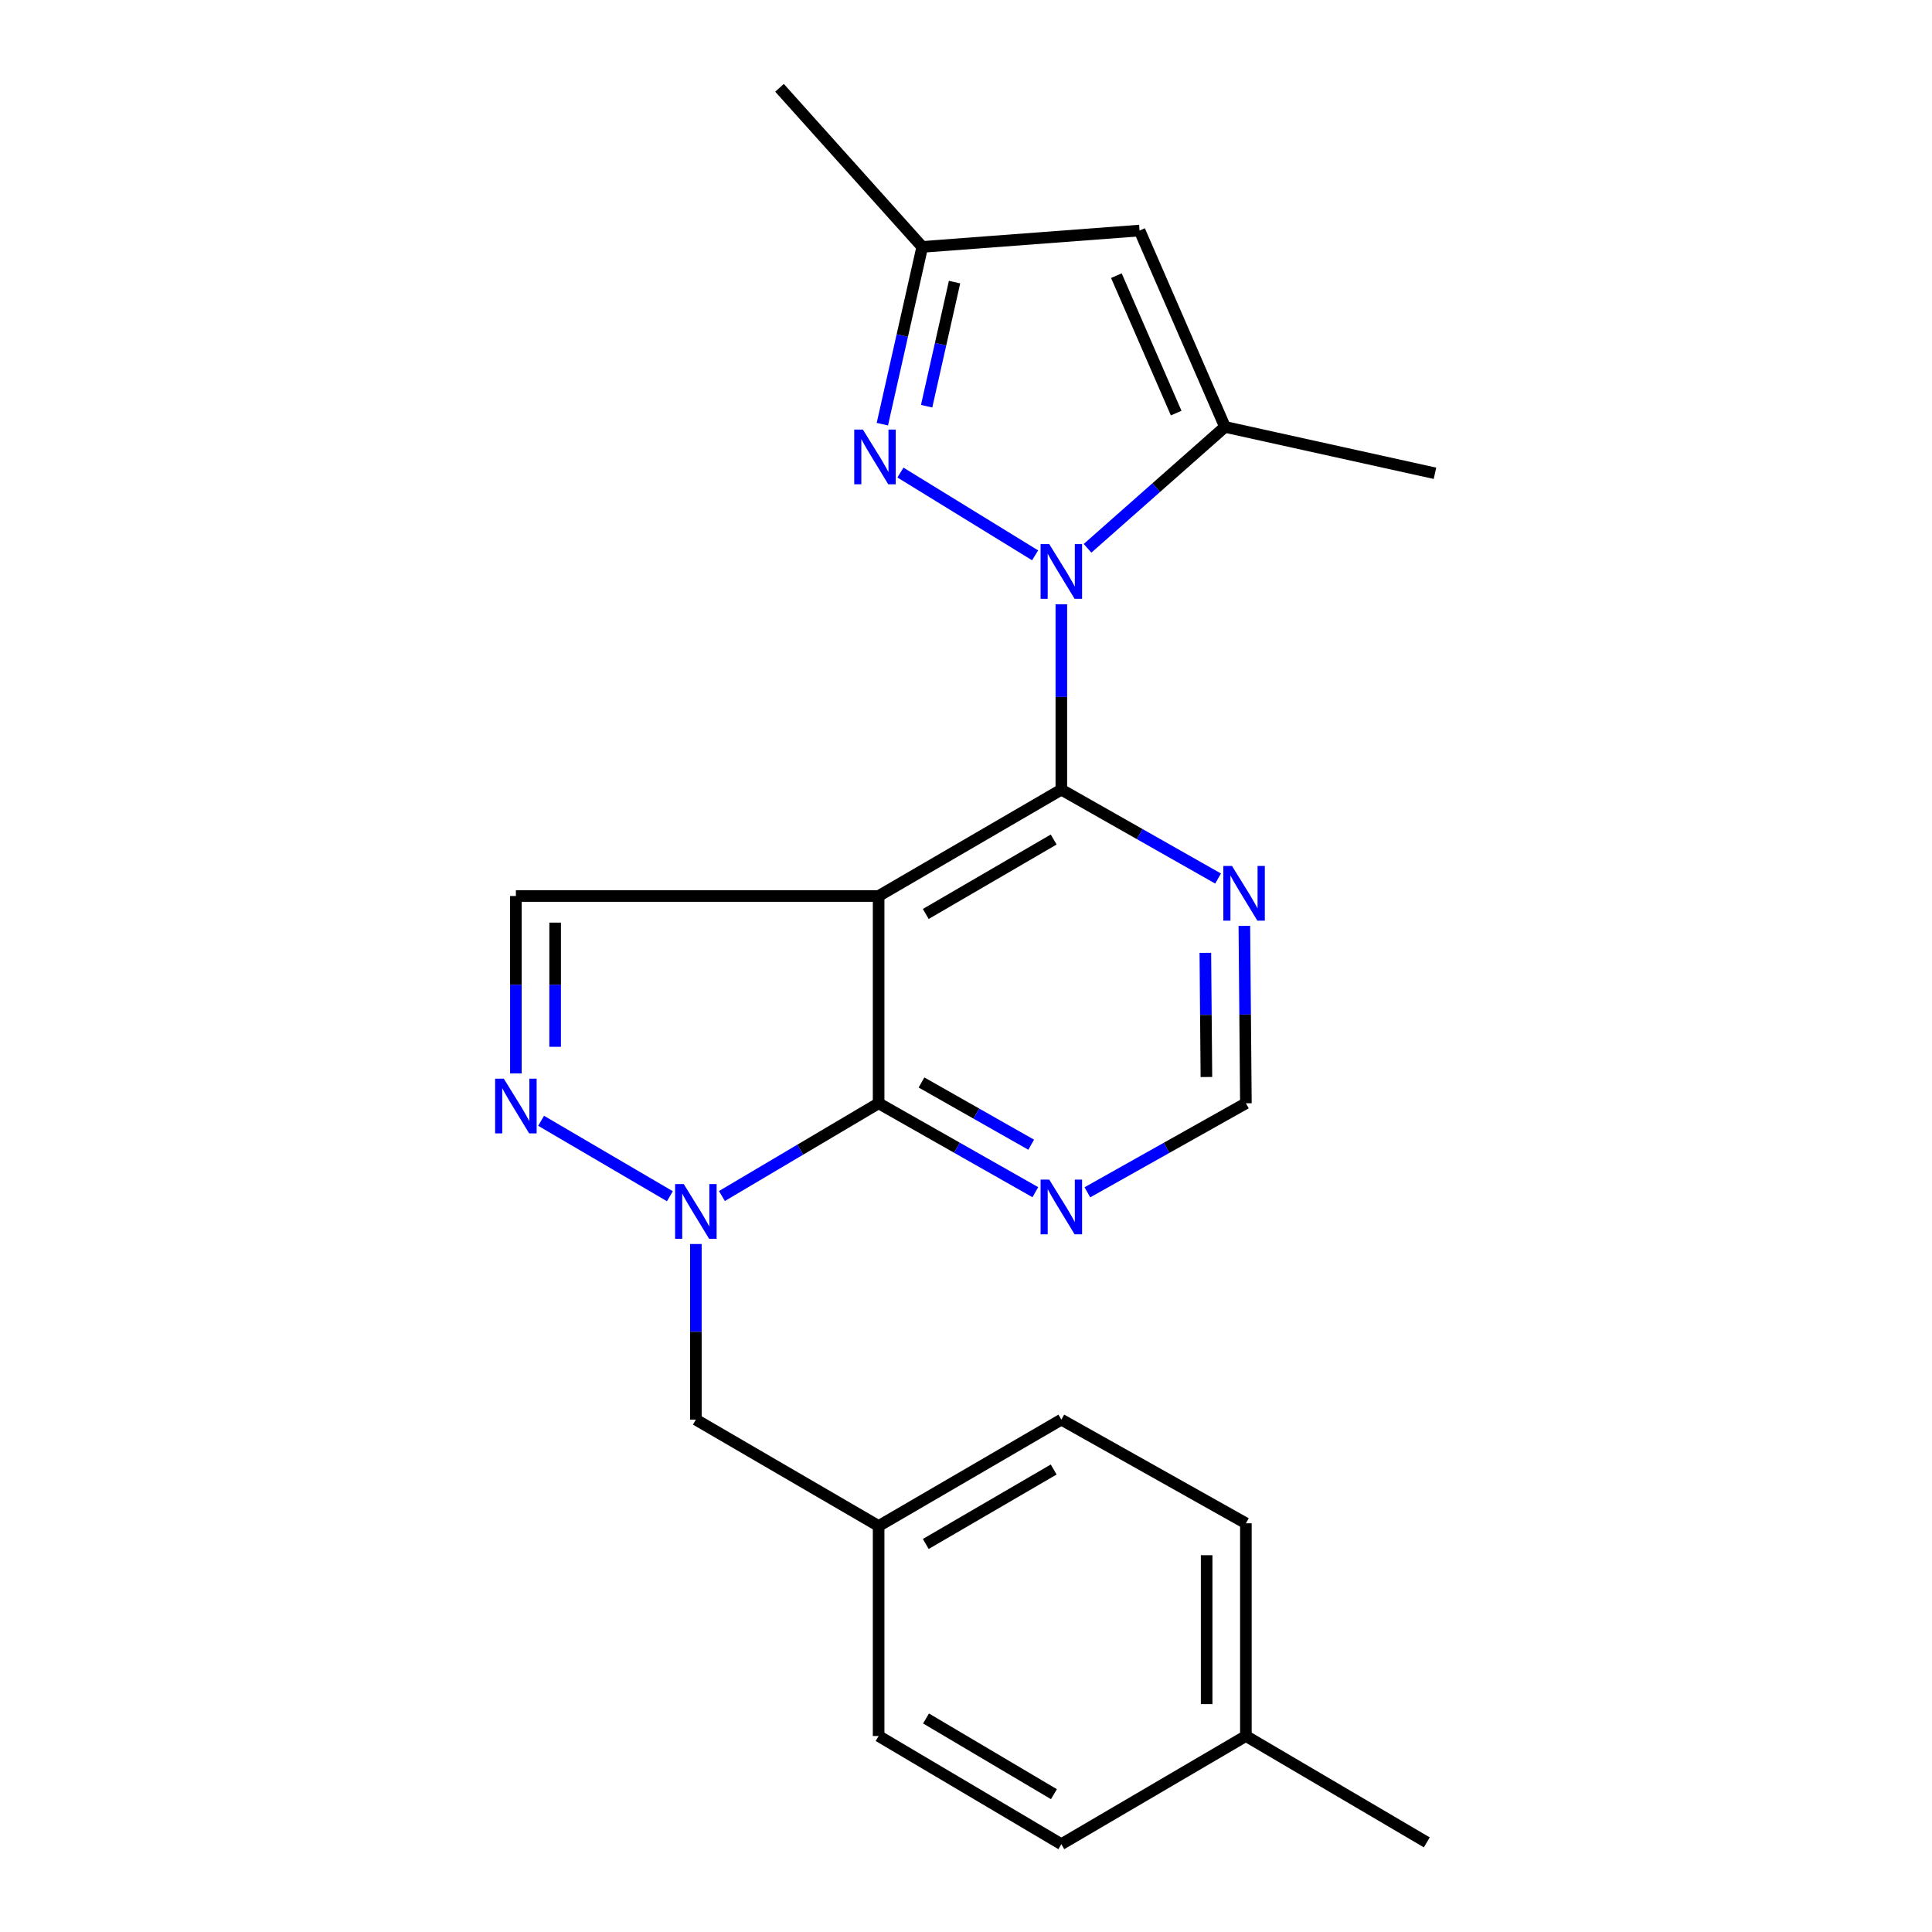 <?xml version='1.0' encoding='iso-8859-1'?>
<svg version='1.1' baseProfile='full'
              xmlns='http://www.w3.org/2000/svg'
                      xmlns:rdkit='http://www.rdkit.org/xml'
                      xmlns:xlink='http://www.w3.org/1999/xlink'
                  xml:space='preserve'
width='1000px' height='1000px' viewBox='0 0 1000 1000'>
<!-- END OF HEADER -->
<rect style='opacity:1.0;fill:#FFFFFF;stroke:none' width='1000' height='1000' x='0' y='0'> </rect>
<path class='bond-1' d='M 549.348,312.768 L 549.348,360.744' style='fill:none;fill-rule:evenodd;stroke:#0000FF;stroke-width:6px;stroke-linecap:butt;stroke-linejoin:miter;stroke-opacity:1' />
<path class='bond-1' d='M 549.348,360.744 L 549.348,408.721' style='fill:none;fill-rule:evenodd;stroke:#000000;stroke-width:6px;stroke-linecap:butt;stroke-linejoin:miter;stroke-opacity:1' />
<path class='bond-4' d='M 535.777,287.444 L 466.061,244.596' style='fill:none;fill-rule:evenodd;stroke:#0000FF;stroke-width:6px;stroke-linecap:butt;stroke-linejoin:miter;stroke-opacity:1' />
<path class='bond-6' d='M 562.913,283.8 L 598.48,252.38' style='fill:none;fill-rule:evenodd;stroke:#0000FF;stroke-width:6px;stroke-linecap:butt;stroke-linejoin:miter;stroke-opacity:1' />
<path class='bond-6' d='M 598.48,252.38 L 634.047,220.959' style='fill:none;fill-rule:evenodd;stroke:#000000;stroke-width:6px;stroke-linecap:butt;stroke-linejoin:miter;stroke-opacity:1' />
<path class='bond-0' d='M 454.773,463.773 L 549.348,408.721' style='fill:none;fill-rule:evenodd;stroke:#000000;stroke-width:6px;stroke-linecap:butt;stroke-linejoin:miter;stroke-opacity:1' />
<path class='bond-0' d='M 479.179,473.071 L 545.381,434.535' style='fill:none;fill-rule:evenodd;stroke:#000000;stroke-width:6px;stroke-linecap:butt;stroke-linejoin:miter;stroke-opacity:1' />
<path class='bond-3' d='M 454.773,463.773 L 454.773,571.055' style='fill:none;fill-rule:evenodd;stroke:#000000;stroke-width:6px;stroke-linecap:butt;stroke-linejoin:miter;stroke-opacity:1' />
<path class='bond-7' d='M 454.773,463.773 L 267.023,463.773' style='fill:none;fill-rule:evenodd;stroke:#000000;stroke-width:6px;stroke-linecap:butt;stroke-linejoin:miter;stroke-opacity:1' />
<path class='bond-9' d='M 549.348,408.721 L 589.912,431.725' style='fill:none;fill-rule:evenodd;stroke:#000000;stroke-width:6px;stroke-linecap:butt;stroke-linejoin:miter;stroke-opacity:1' />
<path class='bond-9' d='M 589.912,431.725 L 630.475,454.729' style='fill:none;fill-rule:evenodd;stroke:#0000FF;stroke-width:6px;stroke-linecap:butt;stroke-linejoin:miter;stroke-opacity:1' />
<path class='bond-2' d='M 373.664,619.061 L 414.218,595.058' style='fill:none;fill-rule:evenodd;stroke:#0000FF;stroke-width:6px;stroke-linecap:butt;stroke-linejoin:miter;stroke-opacity:1' />
<path class='bond-2' d='M 414.218,595.058 L 454.773,571.055' style='fill:none;fill-rule:evenodd;stroke:#000000;stroke-width:6px;stroke-linecap:butt;stroke-linejoin:miter;stroke-opacity:1' />
<path class='bond-13' d='M 360.176,643.898 L 360.176,689.349' style='fill:none;fill-rule:evenodd;stroke:#0000FF;stroke-width:6px;stroke-linecap:butt;stroke-linejoin:miter;stroke-opacity:1' />
<path class='bond-13' d='M 360.176,689.349 L 360.176,734.8' style='fill:none;fill-rule:evenodd;stroke:#000000;stroke-width:6px;stroke-linecap:butt;stroke-linejoin:miter;stroke-opacity:1' />
<path class='bond-25' d='M 346.737,619.172 L 280.073,580.121' style='fill:none;fill-rule:evenodd;stroke:#0000FF;stroke-width:6px;stroke-linecap:butt;stroke-linejoin:miter;stroke-opacity:1' />
<path class='bond-24' d='M 454.773,571.055 L 495.331,594.064' style='fill:none;fill-rule:evenodd;stroke:#000000;stroke-width:6px;stroke-linecap:butt;stroke-linejoin:miter;stroke-opacity:1' />
<path class='bond-24' d='M 495.331,594.064 L 535.889,617.073' style='fill:none;fill-rule:evenodd;stroke:#0000FF;stroke-width:6px;stroke-linecap:butt;stroke-linejoin:miter;stroke-opacity:1' />
<path class='bond-24' d='M 476.964,560.289 L 505.355,576.395' style='fill:none;fill-rule:evenodd;stroke:#000000;stroke-width:6px;stroke-linecap:butt;stroke-linejoin:miter;stroke-opacity:1' />
<path class='bond-24' d='M 505.355,576.395 L 533.746,592.501' style='fill:none;fill-rule:evenodd;stroke:#0000FF;stroke-width:6px;stroke-linecap:butt;stroke-linejoin:miter;stroke-opacity:1' />
<path class='bond-11' d='M 456.702,219.554 L 467.029,173.675' style='fill:none;fill-rule:evenodd;stroke:#0000FF;stroke-width:6px;stroke-linecap:butt;stroke-linejoin:miter;stroke-opacity:1' />
<path class='bond-11' d='M 467.029,173.675 L 477.356,127.795' style='fill:none;fill-rule:evenodd;stroke:#000000;stroke-width:6px;stroke-linecap:butt;stroke-linejoin:miter;stroke-opacity:1' />
<path class='bond-11' d='M 479.619,210.251 L 486.848,178.136' style='fill:none;fill-rule:evenodd;stroke:#0000FF;stroke-width:6px;stroke-linecap:butt;stroke-linejoin:miter;stroke-opacity:1' />
<path class='bond-11' d='M 486.848,178.136 L 494.076,146.02' style='fill:none;fill-rule:evenodd;stroke:#000000;stroke-width:6px;stroke-linecap:butt;stroke-linejoin:miter;stroke-opacity:1' />
<path class='bond-5' d='M 267.023,555.6 L 267.023,509.686' style='fill:none;fill-rule:evenodd;stroke:#0000FF;stroke-width:6px;stroke-linecap:butt;stroke-linejoin:miter;stroke-opacity:1' />
<path class='bond-5' d='M 267.023,509.686 L 267.023,463.773' style='fill:none;fill-rule:evenodd;stroke:#000000;stroke-width:6px;stroke-linecap:butt;stroke-linejoin:miter;stroke-opacity:1' />
<path class='bond-5' d='M 287.337,541.826 L 287.337,509.686' style='fill:none;fill-rule:evenodd;stroke:#0000FF;stroke-width:6px;stroke-linecap:butt;stroke-linejoin:miter;stroke-opacity:1' />
<path class='bond-5' d='M 287.337,509.686 L 287.337,477.547' style='fill:none;fill-rule:evenodd;stroke:#000000;stroke-width:6px;stroke-linecap:butt;stroke-linejoin:miter;stroke-opacity:1' />
<path class='bond-8' d='M 634.047,220.959 L 589.83,119.331' style='fill:none;fill-rule:evenodd;stroke:#000000;stroke-width:6px;stroke-linecap:butt;stroke-linejoin:miter;stroke-opacity:1' />
<path class='bond-8' d='M 608.787,213.82 L 577.835,142.68' style='fill:none;fill-rule:evenodd;stroke:#000000;stroke-width:6px;stroke-linecap:butt;stroke-linejoin:miter;stroke-opacity:1' />
<path class='bond-15' d='M 634.047,220.959 L 742.741,244.976' style='fill:none;fill-rule:evenodd;stroke:#000000;stroke-width:6px;stroke-linecap:butt;stroke-linejoin:miter;stroke-opacity:1' />
<path class='bond-23' d='M 589.83,119.331 L 477.356,127.795' style='fill:none;fill-rule:evenodd;stroke:#000000;stroke-width:6px;stroke-linecap:butt;stroke-linejoin:miter;stroke-opacity:1' />
<path class='bond-12' d='M 644.079,479.239 L 644.475,525.147' style='fill:none;fill-rule:evenodd;stroke:#0000FF;stroke-width:6px;stroke-linecap:butt;stroke-linejoin:miter;stroke-opacity:1' />
<path class='bond-12' d='M 644.475,525.147 L 644.87,571.055' style='fill:none;fill-rule:evenodd;stroke:#000000;stroke-width:6px;stroke-linecap:butt;stroke-linejoin:miter;stroke-opacity:1' />
<path class='bond-12' d='M 623.884,493.187 L 624.161,525.322' style='fill:none;fill-rule:evenodd;stroke:#0000FF;stroke-width:6px;stroke-linecap:butt;stroke-linejoin:miter;stroke-opacity:1' />
<path class='bond-12' d='M 624.161,525.322 L 624.438,557.458' style='fill:none;fill-rule:evenodd;stroke:#000000;stroke-width:6px;stroke-linecap:butt;stroke-linejoin:miter;stroke-opacity:1' />
<path class='bond-10' d='M 562.827,617.137 L 603.849,594.096' style='fill:none;fill-rule:evenodd;stroke:#0000FF;stroke-width:6px;stroke-linecap:butt;stroke-linejoin:miter;stroke-opacity:1' />
<path class='bond-10' d='M 603.849,594.096 L 644.87,571.055' style='fill:none;fill-rule:evenodd;stroke:#000000;stroke-width:6px;stroke-linecap:butt;stroke-linejoin:miter;stroke-opacity:1' />
<path class='bond-21' d='M 477.356,127.795 L 403.479,45.455' style='fill:none;fill-rule:evenodd;stroke:#000000;stroke-width:6px;stroke-linecap:butt;stroke-linejoin:miter;stroke-opacity:1' />
<path class='bond-14' d='M 360.176,734.8 L 454.773,789.864' style='fill:none;fill-rule:evenodd;stroke:#000000;stroke-width:6px;stroke-linecap:butt;stroke-linejoin:miter;stroke-opacity:1' />
<path class='bond-17' d='M 454.773,789.864 L 454.773,898.557' style='fill:none;fill-rule:evenodd;stroke:#000000;stroke-width:6px;stroke-linecap:butt;stroke-linejoin:miter;stroke-opacity:1' />
<path class='bond-18' d='M 454.773,789.864 L 549.348,734.8' style='fill:none;fill-rule:evenodd;stroke:#000000;stroke-width:6px;stroke-linecap:butt;stroke-linejoin:miter;stroke-opacity:1' />
<path class='bond-18' d='M 479.18,799.16 L 545.383,760.615' style='fill:none;fill-rule:evenodd;stroke:#000000;stroke-width:6px;stroke-linecap:butt;stroke-linejoin:miter;stroke-opacity:1' />
<path class='bond-16' d='M 644.87,898.557 L 644.87,788.453' style='fill:none;fill-rule:evenodd;stroke:#000000;stroke-width:6px;stroke-linecap:butt;stroke-linejoin:miter;stroke-opacity:1' />
<path class='bond-16' d='M 624.556,882.041 L 624.556,804.968' style='fill:none;fill-rule:evenodd;stroke:#000000;stroke-width:6px;stroke-linecap:butt;stroke-linejoin:miter;stroke-opacity:1' />
<path class='bond-22' d='M 644.87,898.557 L 738.508,953.609' style='fill:none;fill-rule:evenodd;stroke:#000000;stroke-width:6px;stroke-linecap:butt;stroke-linejoin:miter;stroke-opacity:1' />
<path class='bond-26' d='M 644.87,898.557 L 549.348,954.545' style='fill:none;fill-rule:evenodd;stroke:#000000;stroke-width:6px;stroke-linecap:butt;stroke-linejoin:miter;stroke-opacity:1' />
<path class='bond-20' d='M 454.773,898.557 L 549.348,954.545' style='fill:none;fill-rule:evenodd;stroke:#000000;stroke-width:6px;stroke-linecap:butt;stroke-linejoin:miter;stroke-opacity:1' />
<path class='bond-20' d='M 479.308,889.474 L 545.51,928.666' style='fill:none;fill-rule:evenodd;stroke:#000000;stroke-width:6px;stroke-linecap:butt;stroke-linejoin:miter;stroke-opacity:1' />
<path class='bond-19' d='M 549.348,734.8 L 644.87,788.453' style='fill:none;fill-rule:evenodd;stroke:#000000;stroke-width:6px;stroke-linecap:butt;stroke-linejoin:miter;stroke-opacity:1' />
<path  class='atom-0' d='M 543.088 281.624
L 552.368 296.624
Q 553.288 298.104, 554.768 300.784
Q 556.248 303.464, 556.328 303.624
L 556.328 281.624
L 560.088 281.624
L 560.088 309.944
L 556.208 309.944
L 546.248 293.544
Q 545.088 291.624, 543.848 289.424
Q 542.648 287.224, 542.288 286.544
L 542.288 309.944
L 538.608 309.944
L 538.608 281.624
L 543.088 281.624
' fill='#0000FF'/>
<path  class='atom-3' d='M 353.916 612.884
L 363.196 627.884
Q 364.116 629.364, 365.596 632.044
Q 367.076 634.724, 367.156 634.884
L 367.156 612.884
L 370.916 612.884
L 370.916 641.204
L 367.036 641.204
L 357.076 624.804
Q 355.916 622.884, 354.676 620.684
Q 353.476 618.484, 353.116 617.804
L 353.116 641.204
L 349.436 641.204
L 349.436 612.884
L 353.916 612.884
' fill='#0000FF'/>
<path  class='atom-5' d='M 446.628 222.34
L 455.908 237.34
Q 456.828 238.82, 458.308 241.5
Q 459.788 244.18, 459.868 244.34
L 459.868 222.34
L 463.628 222.34
L 463.628 250.66
L 459.748 250.66
L 449.788 234.26
Q 448.628 232.34, 447.388 230.14
Q 446.188 227.94, 445.828 227.26
L 445.828 250.66
L 442.148 250.66
L 442.148 222.34
L 446.628 222.34
' fill='#0000FF'/>
<path  class='atom-6' d='M 260.763 558.317
L 270.043 573.317
Q 270.963 574.797, 272.443 577.477
Q 273.923 580.157, 274.003 580.317
L 274.003 558.317
L 277.763 558.317
L 277.763 586.637
L 273.883 586.637
L 263.923 570.237
Q 262.763 568.317, 261.523 566.117
Q 260.323 563.917, 259.963 563.237
L 259.963 586.637
L 256.283 586.637
L 256.283 558.317
L 260.763 558.317
' fill='#0000FF'/>
<path  class='atom-10' d='M 637.674 448.202
L 646.954 463.202
Q 647.874 464.682, 649.354 467.362
Q 650.834 470.042, 650.914 470.202
L 650.914 448.202
L 654.674 448.202
L 654.674 476.522
L 650.794 476.522
L 640.834 460.122
Q 639.674 458.202, 638.434 456.002
Q 637.234 453.802, 636.874 453.122
L 636.874 476.522
L 633.194 476.522
L 633.194 448.202
L 637.674 448.202
' fill='#0000FF'/>
<path  class='atom-11' d='M 543.088 610.548
L 552.368 625.548
Q 553.288 627.028, 554.768 629.708
Q 556.248 632.388, 556.328 632.548
L 556.328 610.548
L 560.088 610.548
L 560.088 638.868
L 556.208 638.868
L 546.248 622.468
Q 545.088 620.548, 543.848 618.348
Q 542.648 616.148, 542.288 615.468
L 542.288 638.868
L 538.608 638.868
L 538.608 610.548
L 543.088 610.548
' fill='#0000FF'/>
</svg>
